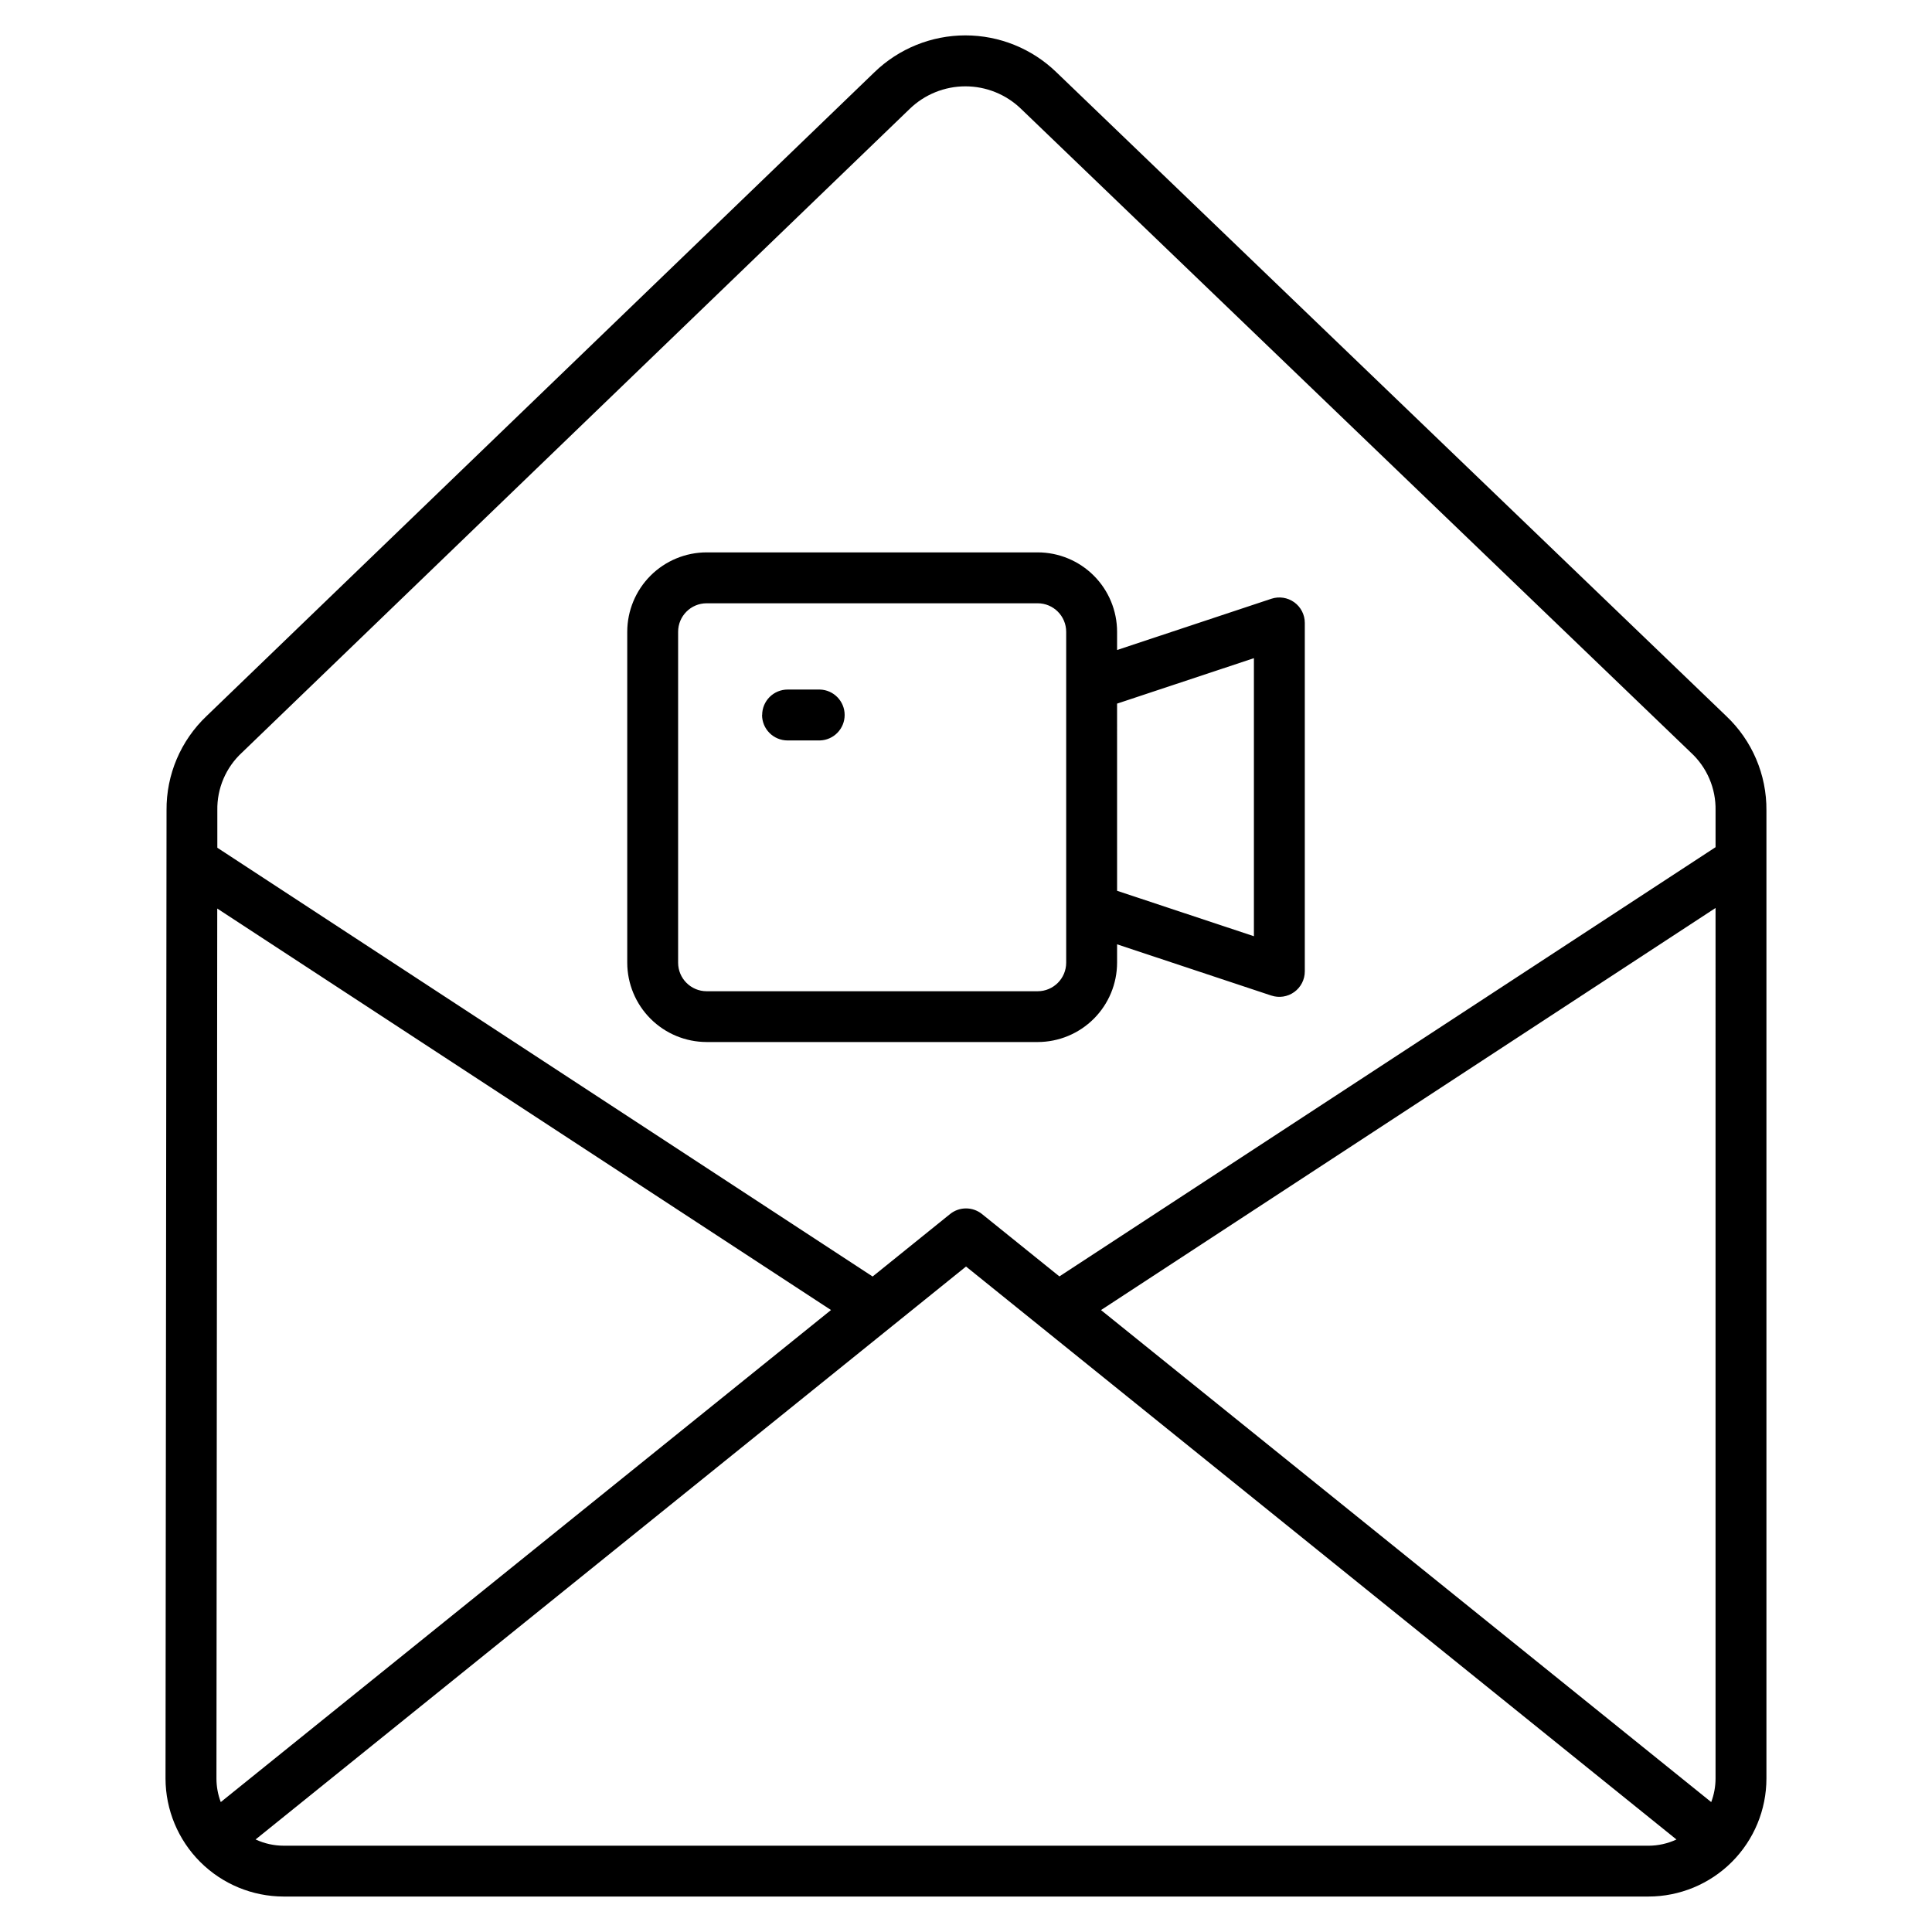 <?xml version="1.0" encoding="UTF-8"?>
<!-- Uploaded to: SVG Repo, www.svgrepo.com, Generator: SVG Repo Mixer Tools -->
<svg fill="#000000" width="800px" height="800px" version="1.1" viewBox="144 144 512 512" xmlns="http://www.w3.org/2000/svg">
 <path d="m601.45 333.74-177.52-170.62c-6.469-6.254-15.113-9.746-24.109-9.742-9 0.008-17.641 3.512-24.098 9.773l-176.98 170.61c-6.852 6.496-10.695 15.547-10.609 24.988l-0.27 256.6c0.023 8.289 3.332 16.23 9.195 22.086 5.863 5.856 13.809 9.152 22.094 9.168h361.68c8.297 0 16.258-3.297 22.125-9.164 5.867-5.871 9.164-13.828 9.164-22.125v-256.52c0.086-9.477-3.785-18.559-10.68-25.059zm-2.812 281.6v0.004c-0.004 2.125-0.395 4.234-1.148 6.227l-161.71-130.39 162.86-106.56zm-390.53-271.88 176.98-170.61c3.957-3.828 9.246-5.969 14.75-5.969 5.508 0 10.797 2.141 14.75 5.969l177.52 170.6c4.273 3.938 6.652 9.523 6.531 15.336v9.727l-173.89 113.75-20.5-16.52c-2.477-2-6.012-2-8.484 0l-20.512 16.547-173.66-113.63v-9.91c-0.113-5.797 2.262-11.363 6.519-15.297zm-5.602 278.11c-0.754-1.984-1.141-4.094-1.145-6.219l0.211-230.58 162.65 106.4zm16.652 11.559c-2.566-0.004-5.098-0.57-7.422-1.656l188.27-151.83 188.27 151.84c-2.328 1.086-4.859 1.648-7.426 1.652zm112.11-212.98h87.727c5.582-0.008 10.93-2.227 14.875-6.172 3.945-3.945 6.164-9.293 6.168-14.871v-4.848l40.879 13.578v-0.004c2.055 0.684 4.312 0.336 6.07-0.934 1.754-1.266 2.797-3.301 2.797-5.465v-92.359c0-2.164-1.039-4.199-2.797-5.465-1.758-1.266-4.016-1.613-6.07-0.93l-40.879 13.578v-4.828c-0.004-5.578-2.223-10.93-6.168-14.875-3.945-3.941-9.293-6.164-14.875-6.168h-87.727c-5.578 0.004-10.926 2.227-14.871 6.168-3.945 3.945-6.164 9.297-6.172 14.875v87.695c0.012 5.574 2.234 10.918 6.18 14.859 3.941 3.941 9.289 6.156 14.863 6.164zm145.03-101.73v73.691l-36.258-12.043-0.004-49.602zm-152.59-6.988c0-4.172 3.383-7.555 7.555-7.555h87.727c4.172 0 7.555 3.383 7.559 7.555v87.695c-0.004 4.172-3.383 7.555-7.559 7.562h-87.727c-4.172-0.008-7.555-3.391-7.555-7.562zm22.273 22.047c0-1.789 0.711-3.504 1.977-4.769 1.266-1.262 2.981-1.973 4.769-1.973h8.559c3.648 0.102 6.555 3.094 6.555 6.742 0 3.652-2.906 6.644-6.555 6.746h-8.59c-1.793-0.004-3.512-0.719-4.777-1.988s-1.973-2.992-1.965-4.785z"/>
</svg>